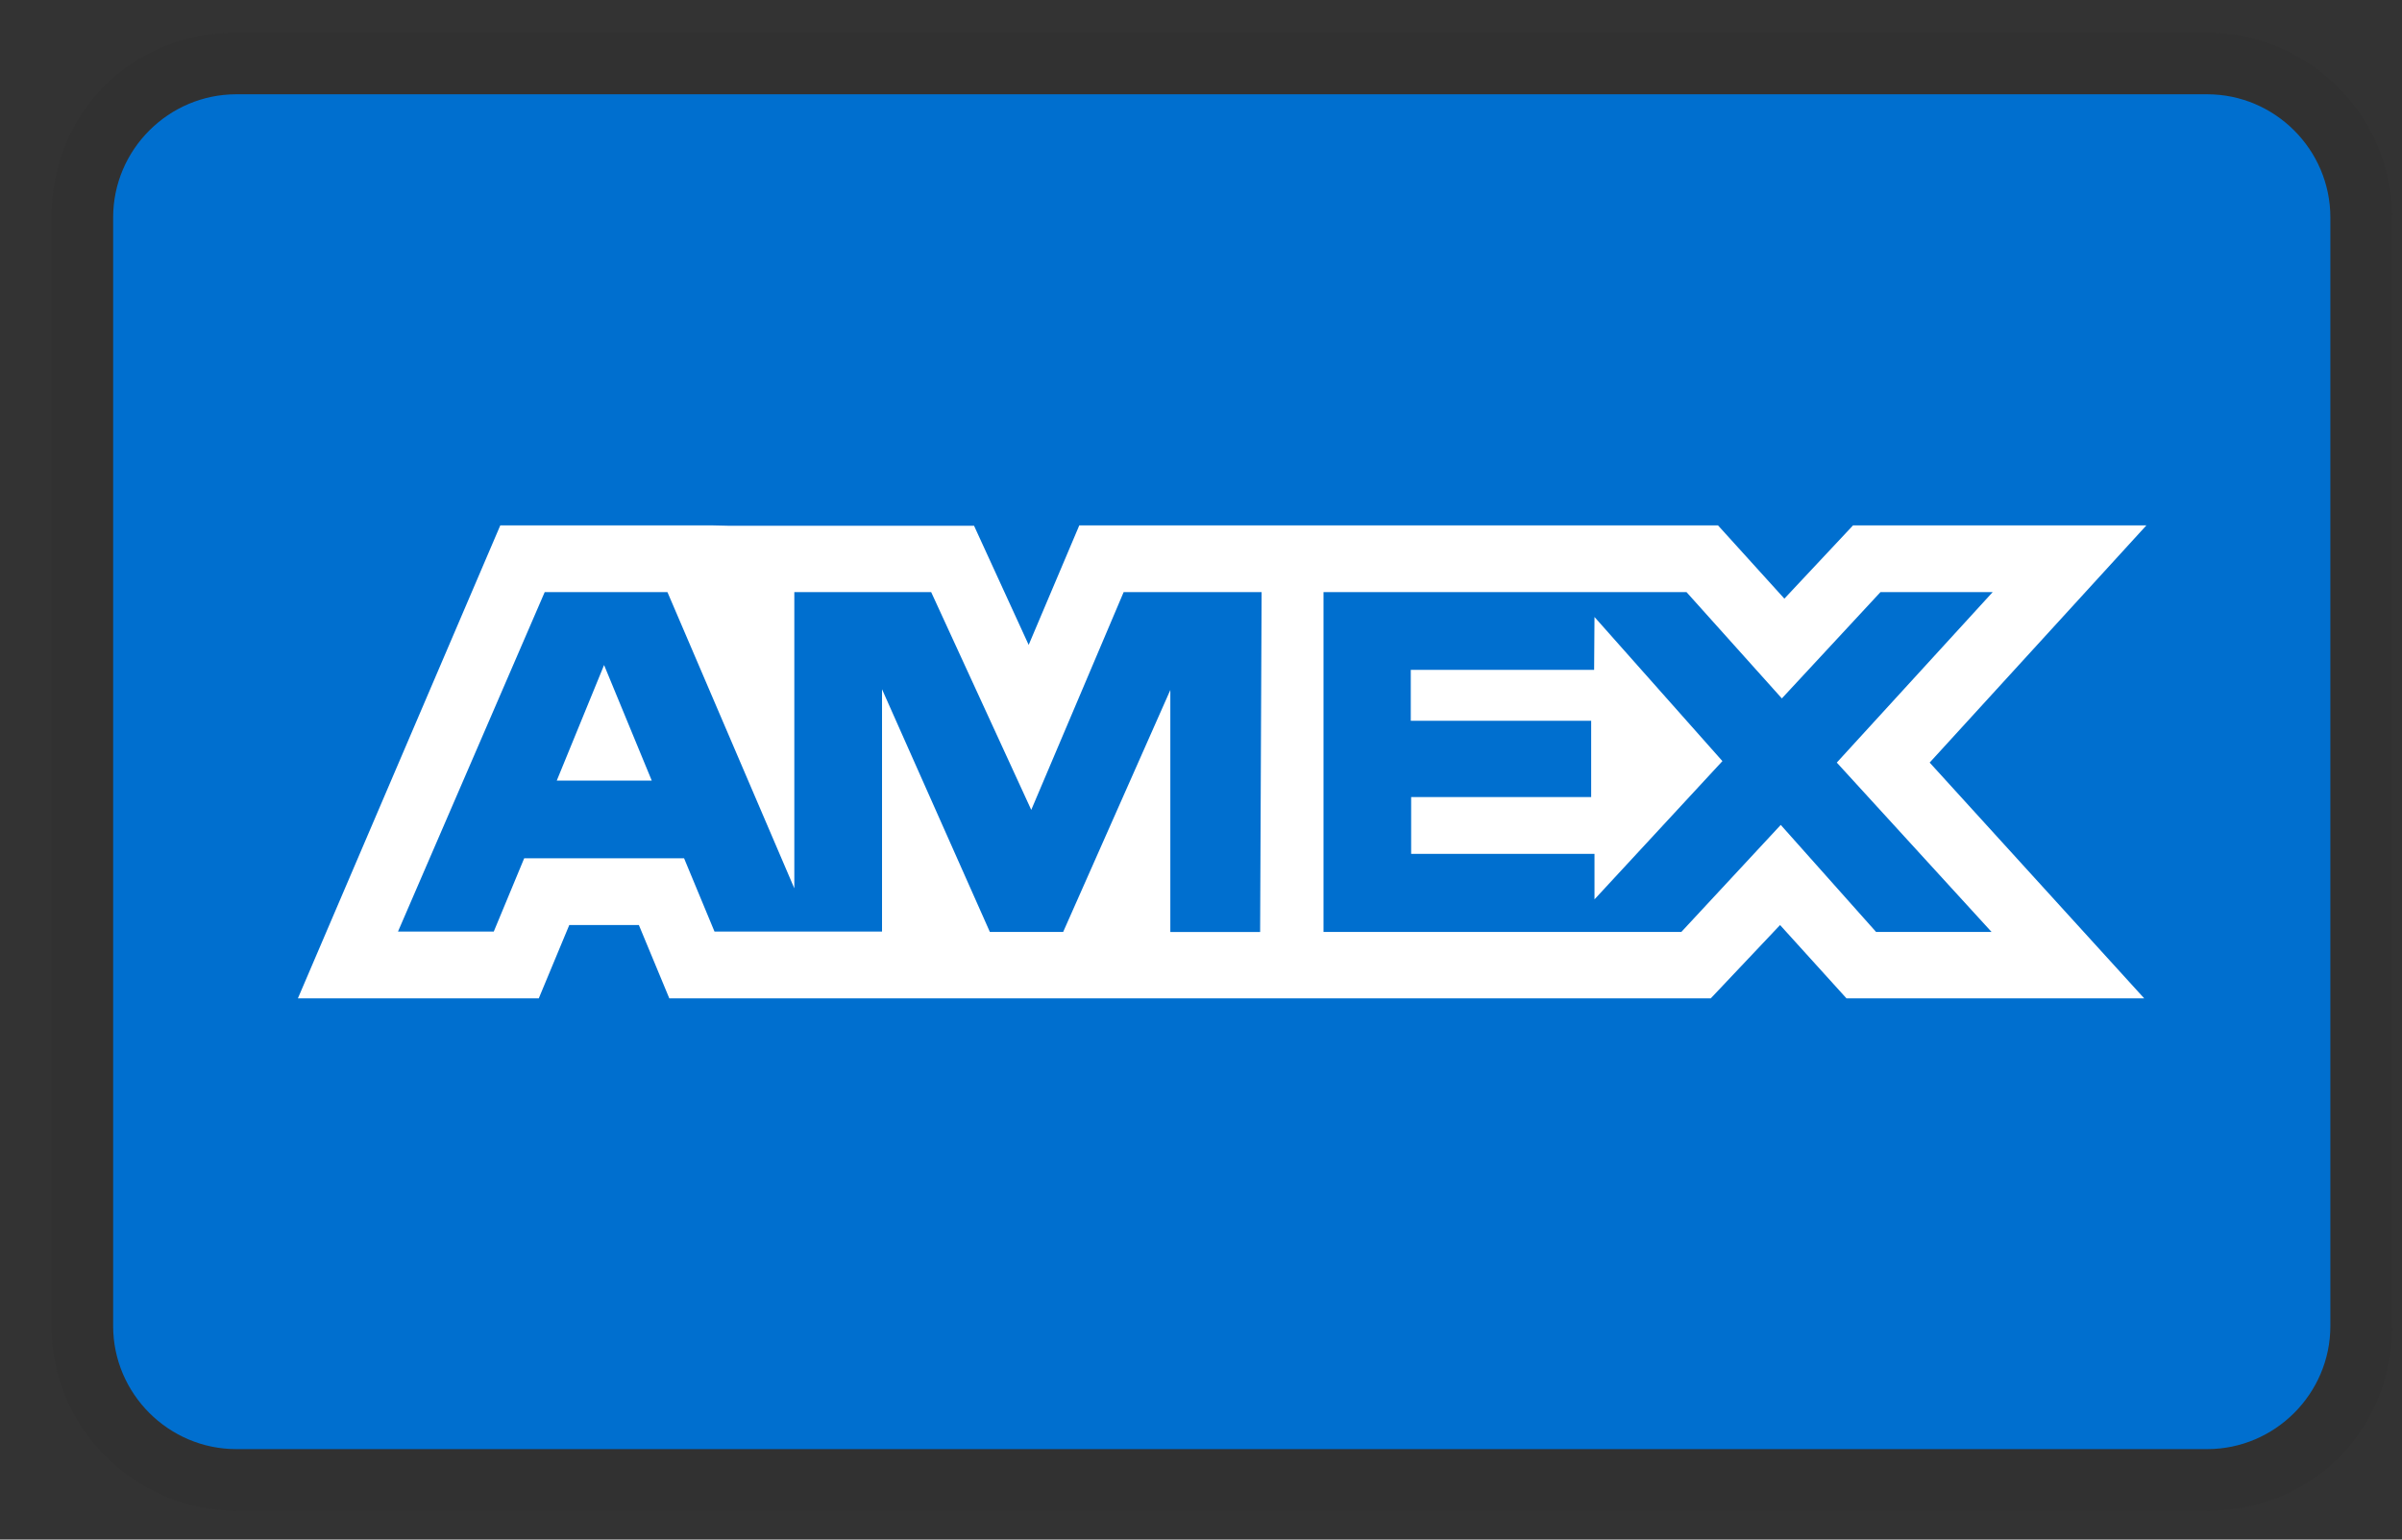 <svg xmlns="http://www.w3.org/2000/svg" fill="none" viewBox="0 0 39 25" height="25" width="39">
<rect x="0" y="0" width="39" height="25" fill="#333333" stroke="none"/>
<path fill="#121212" d="M35.837 0.531H3.837C2.137 0.531 0.837 1.831 0.837 3.531V21.531C0.837 23.231 2.237 24.531 3.837 24.531H35.837C37.537 24.531 38.837 23.231 38.837 21.531V3.531C38.837 1.831 37.437 0.531 35.837 0.531Z" opacity="0.07"></path>
<path fill="#006FCF" d="M35.837 1.531C36.937 1.531 37.837 2.431 37.837 3.531V21.531C37.837 22.631 36.937 23.531 35.837 23.531H3.837C2.737 23.531 1.837 22.631 1.837 21.531V3.531C1.837 2.431 2.737 1.531 3.837 1.531H35.837Z"></path>
<path fill="white" d="M9.808 10.799L10.582 12.675H9.04L9.808 10.799ZM25.883 10.877H22.906V11.704H25.835V12.943H22.912V13.865H25.889V14.604L27.966 12.359L25.889 10.019L25.883 10.877ZM11.82 8.537H15.815L16.702 10.472L17.524 8.531H27.894L28.972 9.721L30.087 8.531H34.85L31.331 12.383L34.814 16.211H29.98L28.902 15.021L27.777 16.211H10.867L10.373 15.021H9.243L8.748 16.211H4.837L8.123 8.531H11.553L11.82 8.537ZM20.483 9.615H18.244L16.744 13.151L15.119 9.615H12.897V14.425L10.837 9.615H8.844L6.462 15.127H8.017L8.511 13.937H11.107L11.601 15.127H14.321V11.192L16.072 15.133H17.262L19.002 11.204V15.134H20.46L20.484 9.614L20.483 9.615ZM29.823 12.383L32.354 9.615H30.532L28.931 11.341L27.383 9.615H21.489V15.133H27.299L28.913 13.395L30.461 15.133H32.336L29.823 12.383Z"></path>
</svg>
